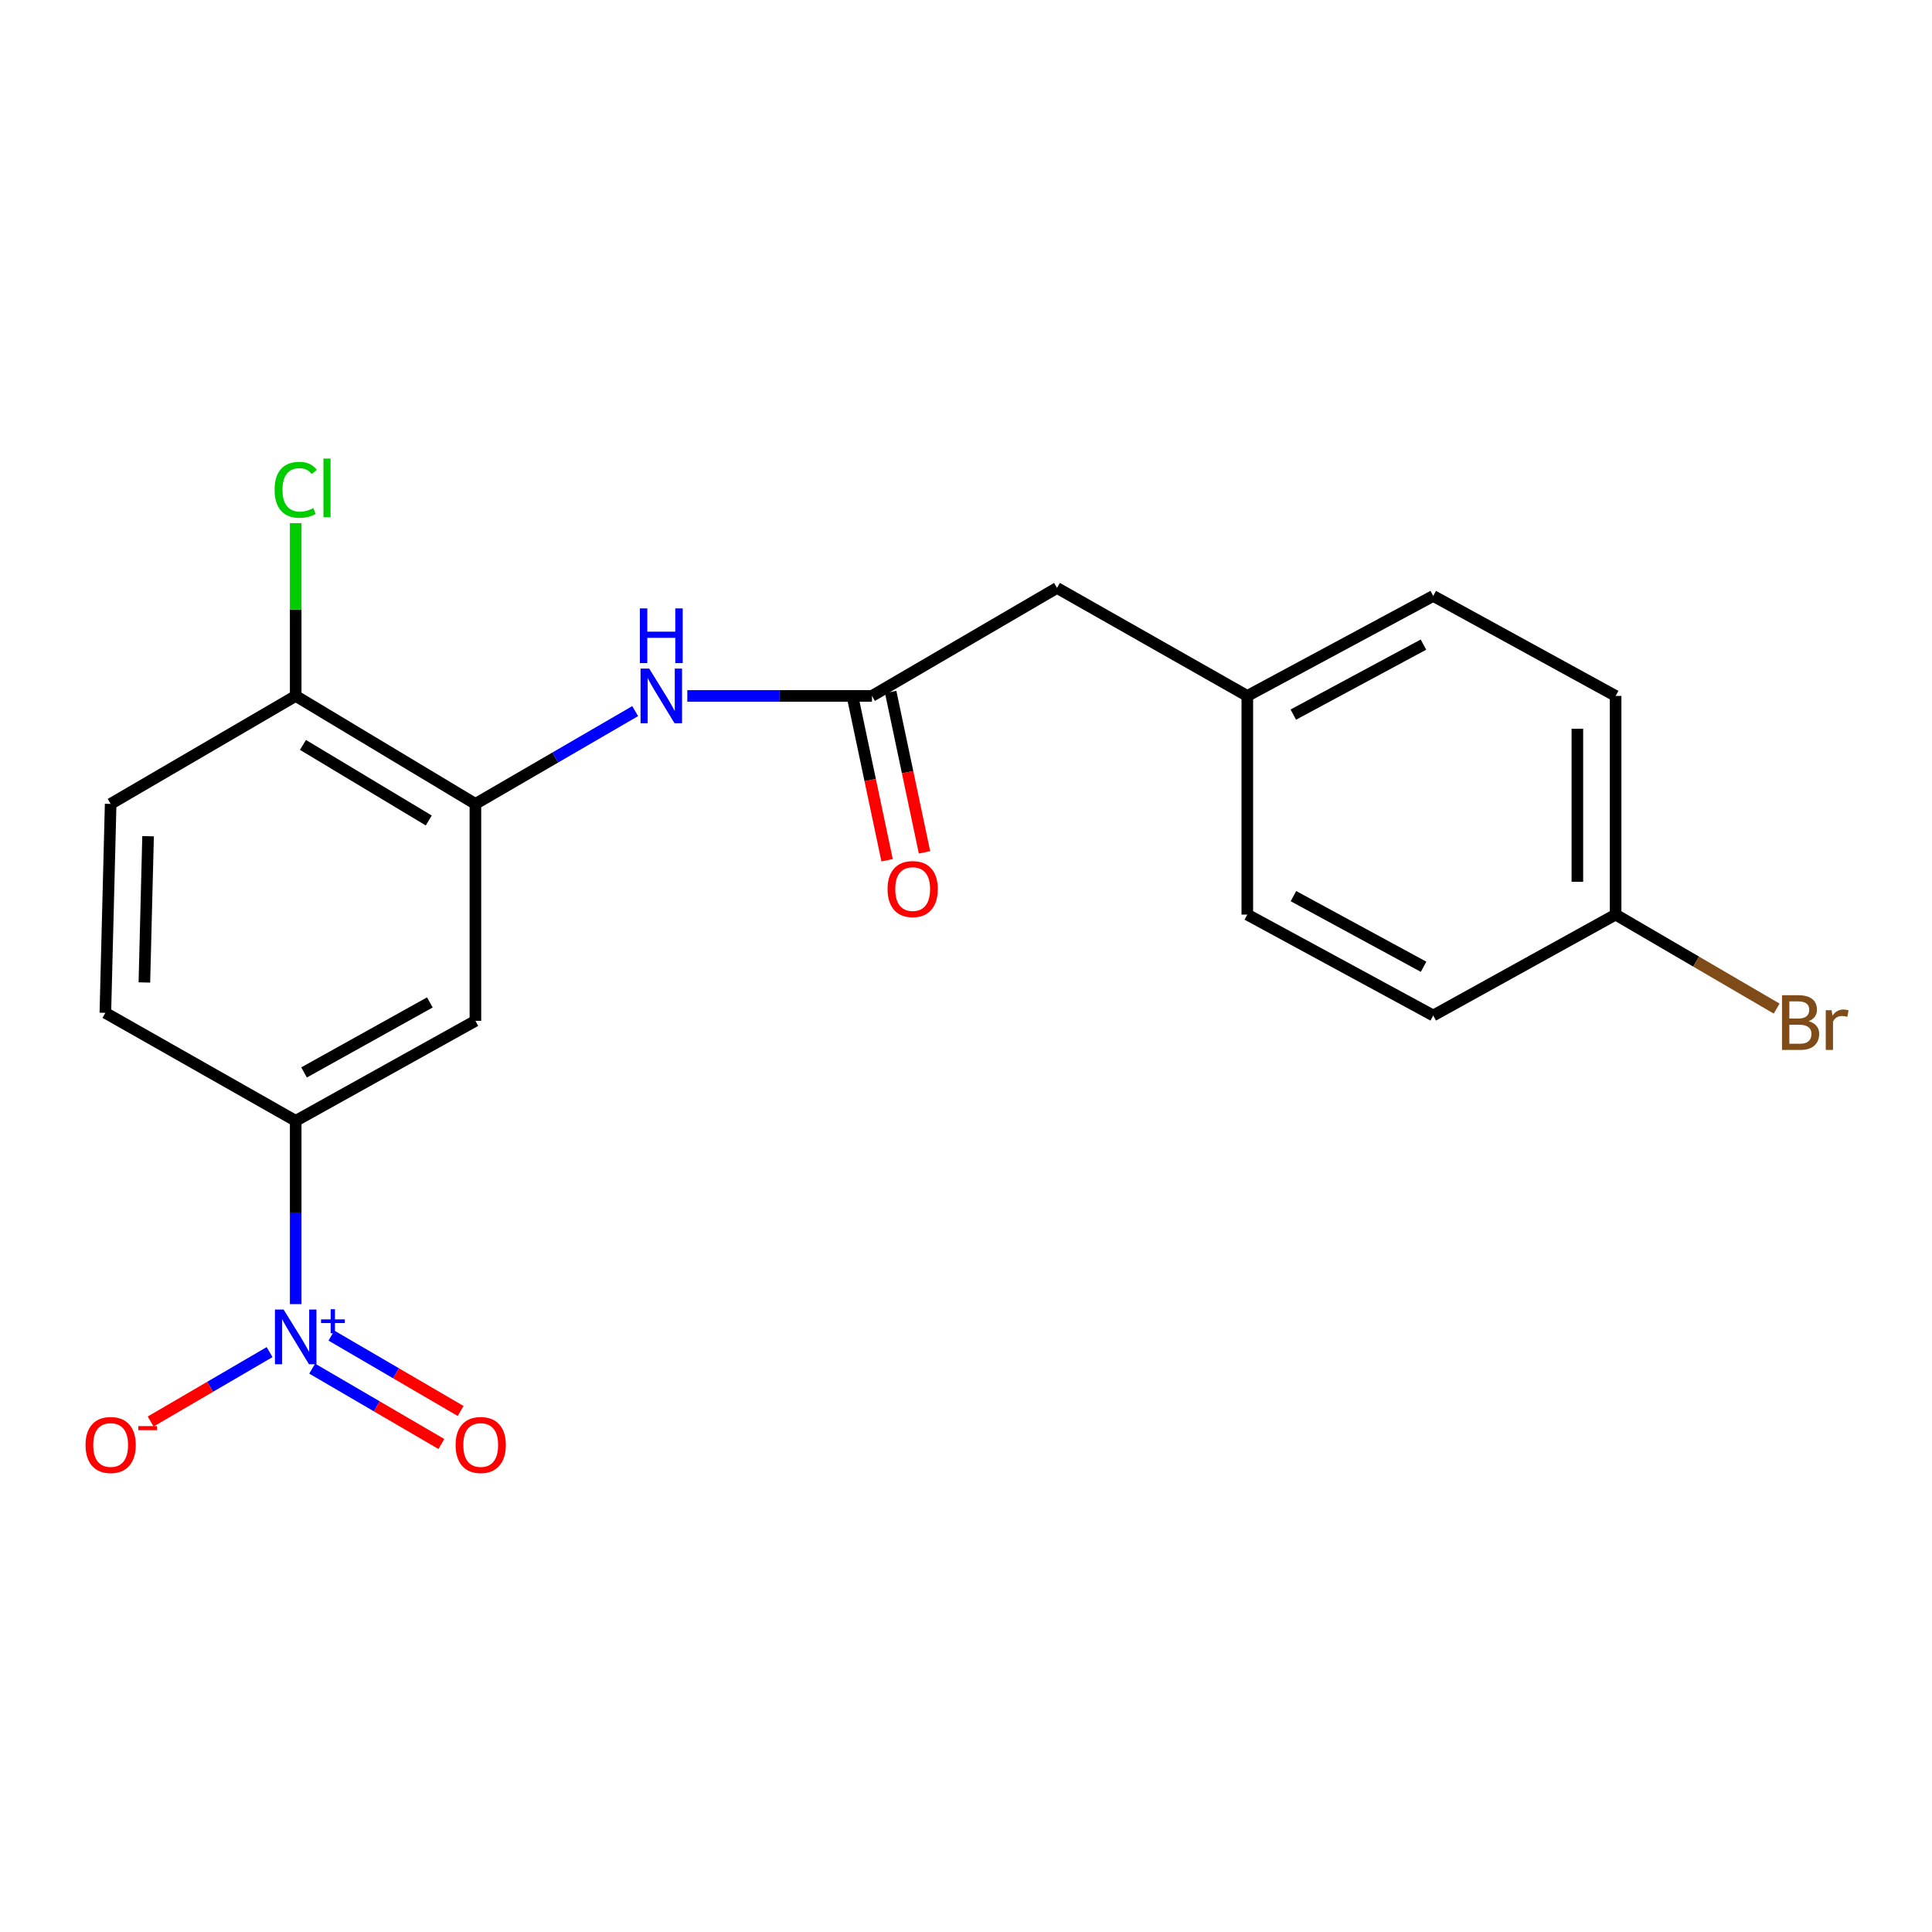 <?xml version='1.0' encoding='iso-8859-1'?>
<svg version='1.1' baseProfile='full'
              xmlns='http://www.w3.org/2000/svg'
                      xmlns:rdkit='http://www.rdkit.org/xml'
                      xmlns:xlink='http://www.w3.org/1999/xlink'
                  xml:space='preserve'
width='1000px' height='1000px' viewBox='0 0 1000 1000'>
<!-- END OF HEADER -->
<rect style='opacity:1.0;fill:#FFFFFF;stroke:none' width='1000' height='1000' x='0' y='0'> </rect>
<path class='bond-1' d='M 153.05,675.011 L 153.05,627.579' style='fill:none;fill-rule:evenodd;stroke:#0000FF;stroke-width:6px;stroke-linecap:butt;stroke-linejoin:miter;stroke-opacity:1' />
<path class='bond-1' d='M 153.05,627.579 L 153.05,580.147' style='fill:none;fill-rule:evenodd;stroke:#000000;stroke-width:6px;stroke-linecap:butt;stroke-linejoin:miter;stroke-opacity:1' />
<path class='bond-5' d='M 139.538,699.849 L 108.757,717.807' style='fill:none;fill-rule:evenodd;stroke:#0000FF;stroke-width:6px;stroke-linecap:butt;stroke-linejoin:miter;stroke-opacity:1' />
<path class='bond-5' d='M 108.757,717.807 L 77.976,735.765' style='fill:none;fill-rule:evenodd;stroke:#FF0000;stroke-width:6px;stroke-linecap:butt;stroke-linejoin:miter;stroke-opacity:1' />
<path class='bond-6' d='M 161.575,708.397 L 195.012,727.907' style='fill:none;fill-rule:evenodd;stroke:#0000FF;stroke-width:6px;stroke-linecap:butt;stroke-linejoin:miter;stroke-opacity:1' />
<path class='bond-6' d='M 195.012,727.907 L 228.449,747.416' style='fill:none;fill-rule:evenodd;stroke:#FF0000;stroke-width:6px;stroke-linecap:butt;stroke-linejoin:miter;stroke-opacity:1' />
<path class='bond-6' d='M 171.549,691.303 L 204.986,710.813' style='fill:none;fill-rule:evenodd;stroke:#0000FF;stroke-width:6px;stroke-linecap:butt;stroke-linejoin:miter;stroke-opacity:1' />
<path class='bond-6' d='M 204.986,710.813 L 238.423,730.322' style='fill:none;fill-rule:evenodd;stroke:#FF0000;stroke-width:6px;stroke-linecap:butt;stroke-linejoin:miter;stroke-opacity:1' />
<path class='bond-0' d='M 246.068,416.101 L 246.068,528.382' style='fill:none;fill-rule:evenodd;stroke:#000000;stroke-width:6px;stroke-linecap:butt;stroke-linejoin:miter;stroke-opacity:1' />
<path class='bond-3' d='M 246.068,416.101 L 287.416,392.084' style='fill:none;fill-rule:evenodd;stroke:#000000;stroke-width:6px;stroke-linecap:butt;stroke-linejoin:miter;stroke-opacity:1' />
<path class='bond-3' d='M 287.416,392.084 L 328.764,368.067' style='fill:none;fill-rule:evenodd;stroke:#0000FF;stroke-width:6px;stroke-linecap:butt;stroke-linejoin:miter;stroke-opacity:1' />
<path class='bond-20' d='M 246.068,416.101 L 153.05,360.213' style='fill:none;fill-rule:evenodd;stroke:#000000;stroke-width:6px;stroke-linecap:butt;stroke-linejoin:miter;stroke-opacity:1' />
<path class='bond-20' d='M 221.923,424.682 L 156.81,385.561' style='fill:none;fill-rule:evenodd;stroke:#000000;stroke-width:6px;stroke-linecap:butt;stroke-linejoin:miter;stroke-opacity:1' />
<path class='bond-2' d='M 153.05,580.147 L 246.068,528.382' style='fill:none;fill-rule:evenodd;stroke:#000000;stroke-width:6px;stroke-linecap:butt;stroke-linejoin:miter;stroke-opacity:1' />
<path class='bond-2' d='M 157.379,555.089 L 222.491,518.853' style='fill:none;fill-rule:evenodd;stroke:#000000;stroke-width:6px;stroke-linecap:butt;stroke-linejoin:miter;stroke-opacity:1' />
<path class='bond-9' d='M 153.05,580.147 L 54.534,524.248' style='fill:none;fill-rule:evenodd;stroke:#000000;stroke-width:6px;stroke-linecap:butt;stroke-linejoin:miter;stroke-opacity:1' />
<path class='bond-4' d='M 355.752,360.213 L 403.543,360.213' style='fill:none;fill-rule:evenodd;stroke:#0000FF;stroke-width:6px;stroke-linecap:butt;stroke-linejoin:miter;stroke-opacity:1' />
<path class='bond-4' d='M 403.543,360.213 L 451.335,360.213' style='fill:none;fill-rule:evenodd;stroke:#000000;stroke-width:6px;stroke-linecap:butt;stroke-linejoin:miter;stroke-opacity:1' />
<path class='bond-8' d='M 441.652,362.255 L 450.406,403.759' style='fill:none;fill-rule:evenodd;stroke:#000000;stroke-width:6px;stroke-linecap:butt;stroke-linejoin:miter;stroke-opacity:1' />
<path class='bond-8' d='M 450.406,403.759 L 459.16,445.262' style='fill:none;fill-rule:evenodd;stroke:#FF0000;stroke-width:6px;stroke-linecap:butt;stroke-linejoin:miter;stroke-opacity:1' />
<path class='bond-8' d='M 461.017,358.171 L 469.771,399.674' style='fill:none;fill-rule:evenodd;stroke:#000000;stroke-width:6px;stroke-linecap:butt;stroke-linejoin:miter;stroke-opacity:1' />
<path class='bond-8' d='M 469.771,399.674 L 478.525,441.178' style='fill:none;fill-rule:evenodd;stroke:#FF0000;stroke-width:6px;stroke-linecap:butt;stroke-linejoin:miter;stroke-opacity:1' />
<path class='bond-11' d='M 451.335,360.213 L 547.101,304.314' style='fill:none;fill-rule:evenodd;stroke:#000000;stroke-width:6px;stroke-linecap:butt;stroke-linejoin:miter;stroke-opacity:1' />
<path class='bond-7' d='M 153.05,360.213 L 57.272,416.101' style='fill:none;fill-rule:evenodd;stroke:#000000;stroke-width:6px;stroke-linecap:butt;stroke-linejoin:miter;stroke-opacity:1' />
<path class='bond-14' d='M 153.05,360.213 L 153.05,315.492' style='fill:none;fill-rule:evenodd;stroke:#000000;stroke-width:6px;stroke-linecap:butt;stroke-linejoin:miter;stroke-opacity:1' />
<path class='bond-14' d='M 153.05,315.492 L 153.05,270.77' style='fill:none;fill-rule:evenodd;stroke:#00CC00;stroke-width:6px;stroke-linecap:butt;stroke-linejoin:miter;stroke-opacity:1' />
<path class='bond-10' d='M 54.534,524.248 L 57.272,416.101' style='fill:none;fill-rule:evenodd;stroke:#000000;stroke-width:6px;stroke-linecap:butt;stroke-linejoin:miter;stroke-opacity:1' />
<path class='bond-10' d='M 74.73,508.527 L 76.646,432.824' style='fill:none;fill-rule:evenodd;stroke:#000000;stroke-width:6px;stroke-linecap:butt;stroke-linejoin:miter;stroke-opacity:1' />
<path class='bond-12' d='M 547.101,304.314 L 645.606,360.213' style='fill:none;fill-rule:evenodd;stroke:#000000;stroke-width:6px;stroke-linecap:butt;stroke-linejoin:miter;stroke-opacity:1' />
<path class='bond-18' d='M 645.606,360.213 L 645.606,473.396' style='fill:none;fill-rule:evenodd;stroke:#000000;stroke-width:6px;stroke-linecap:butt;stroke-linejoin:miter;stroke-opacity:1' />
<path class='bond-19' d='M 645.606,360.213 L 741.835,308.459' style='fill:none;fill-rule:evenodd;stroke:#000000;stroke-width:6px;stroke-linecap:butt;stroke-linejoin:miter;stroke-opacity:1' />
<path class='bond-19' d='M 669.415,369.88 L 736.775,333.653' style='fill:none;fill-rule:evenodd;stroke:#000000;stroke-width:6px;stroke-linecap:butt;stroke-linejoin:miter;stroke-opacity:1' />
<path class='bond-13' d='M 836.238,473.396 L 836.238,360.213' style='fill:none;fill-rule:evenodd;stroke:#000000;stroke-width:6px;stroke-linecap:butt;stroke-linejoin:miter;stroke-opacity:1' />
<path class='bond-13' d='M 816.447,456.419 L 816.447,377.19' style='fill:none;fill-rule:evenodd;stroke:#000000;stroke-width:6px;stroke-linecap:butt;stroke-linejoin:miter;stroke-opacity:1' />
<path class='bond-15' d='M 836.238,473.396 L 877.915,497.723' style='fill:none;fill-rule:evenodd;stroke:#000000;stroke-width:6px;stroke-linecap:butt;stroke-linejoin:miter;stroke-opacity:1' />
<path class='bond-15' d='M 877.915,497.723 L 919.591,522.051' style='fill:none;fill-rule:evenodd;stroke:#7F4C19;stroke-width:6px;stroke-linecap:butt;stroke-linejoin:miter;stroke-opacity:1' />
<path class='bond-21' d='M 836.238,473.396 L 741.835,525.622' style='fill:none;fill-rule:evenodd;stroke:#000000;stroke-width:6px;stroke-linecap:butt;stroke-linejoin:miter;stroke-opacity:1' />
<path class='bond-16' d='M 836.238,360.213 L 741.835,308.459' style='fill:none;fill-rule:evenodd;stroke:#000000;stroke-width:6px;stroke-linecap:butt;stroke-linejoin:miter;stroke-opacity:1' />
<path class='bond-17' d='M 741.835,525.622 L 645.606,473.396' style='fill:none;fill-rule:evenodd;stroke:#000000;stroke-width:6px;stroke-linecap:butt;stroke-linejoin:miter;stroke-opacity:1' />
<path class='bond-17' d='M 736.841,500.394 L 669.481,463.836' style='fill:none;fill-rule:evenodd;stroke:#000000;stroke-width:6px;stroke-linecap:butt;stroke-linejoin:miter;stroke-opacity:1' />
<path  class='atom-0' d='M 146.79 677.806
L 156.07 692.806
Q 156.99 694.286, 158.47 696.966
Q 159.95 699.646, 160.03 699.806
L 160.03 677.806
L 163.79 677.806
L 163.79 706.126
L 159.91 706.126
L 149.95 689.726
Q 148.79 687.806, 147.55 685.606
Q 146.35 683.406, 145.99 682.726
L 145.99 706.126
L 142.31 706.126
L 142.31 677.806
L 146.79 677.806
' fill='#0000FF'/>
<path  class='atom-0' d='M 166.166 682.911
L 171.156 682.911
L 171.156 677.658
L 173.373 677.658
L 173.373 682.911
L 178.495 682.911
L 178.495 684.812
L 173.373 684.812
L 173.373 690.092
L 171.156 690.092
L 171.156 684.812
L 166.166 684.812
L 166.166 682.911
' fill='#0000FF'/>
<path  class='atom-4' d='M 336.026 346.053
L 345.306 361.053
Q 346.226 362.533, 347.706 365.213
Q 349.186 367.893, 349.266 368.053
L 349.266 346.053
L 353.026 346.053
L 353.026 374.373
L 349.146 374.373
L 339.186 357.973
Q 338.026 356.053, 336.786 353.853
Q 335.586 351.653, 335.226 350.973
L 335.226 374.373
L 331.546 374.373
L 331.546 346.053
L 336.026 346.053
' fill='#0000FF'/>
<path  class='atom-4' d='M 331.206 314.901
L 335.046 314.901
L 335.046 326.941
L 349.526 326.941
L 349.526 314.901
L 353.366 314.901
L 353.366 343.221
L 349.526 343.221
L 349.526 330.141
L 335.046 330.141
L 335.046 343.221
L 331.206 343.221
L 331.206 314.901
' fill='#0000FF'/>
<path  class='atom-6' d='M 44.272 747.923
Q 44.272 741.123, 47.632 737.323
Q 50.992 733.523, 57.272 733.523
Q 63.552 733.523, 66.912 737.323
Q 70.272 741.123, 70.272 747.923
Q 70.272 754.803, 66.872 758.723
Q 63.472 762.603, 57.272 762.603
Q 51.032 762.603, 47.632 758.723
Q 44.272 754.843, 44.272 747.923
M 57.272 759.403
Q 61.592 759.403, 63.912 756.523
Q 66.272 753.603, 66.272 747.923
Q 66.272 742.363, 63.912 739.563
Q 61.592 736.723, 57.272 736.723
Q 52.952 736.723, 50.592 739.523
Q 48.272 742.323, 48.272 747.923
Q 48.272 753.643, 50.592 756.523
Q 52.952 759.403, 57.272 759.403
' fill='#FF0000'/>
<path  class='atom-6' d='M 71.592 738.146
L 81.281 738.146
L 81.281 740.258
L 71.592 740.258
L 71.592 738.146
' fill='#FF0000'/>
<path  class='atom-7' d='M 235.817 747.923
Q 235.817 741.123, 239.177 737.323
Q 242.537 733.523, 248.817 733.523
Q 255.097 733.523, 258.457 737.323
Q 261.817 741.123, 261.817 747.923
Q 261.817 754.803, 258.417 758.723
Q 255.017 762.603, 248.817 762.603
Q 242.577 762.603, 239.177 758.723
Q 235.817 754.843, 235.817 747.923
M 248.817 759.403
Q 253.137 759.403, 255.457 756.523
Q 257.817 753.603, 257.817 747.923
Q 257.817 742.363, 255.457 739.563
Q 253.137 736.723, 248.817 736.723
Q 244.497 736.723, 242.137 739.523
Q 239.817 742.323, 239.817 747.923
Q 239.817 753.643, 242.137 756.523
Q 244.497 759.403, 248.817 759.403
' fill='#FF0000'/>
<path  class='atom-9' d='M 459.401 460.172
Q 459.401 453.372, 462.761 449.572
Q 466.121 445.772, 472.401 445.772
Q 478.681 445.772, 482.041 449.572
Q 485.401 453.372, 485.401 460.172
Q 485.401 467.052, 482.001 470.972
Q 478.601 474.852, 472.401 474.852
Q 466.161 474.852, 462.761 470.972
Q 459.401 467.092, 459.401 460.172
M 472.401 471.652
Q 476.721 471.652, 479.041 468.772
Q 481.401 465.852, 481.401 460.172
Q 481.401 454.612, 479.041 451.812
Q 476.721 448.972, 472.401 448.972
Q 468.081 448.972, 465.721 451.772
Q 463.401 454.572, 463.401 460.172
Q 463.401 465.892, 465.721 468.772
Q 468.081 471.652, 472.401 471.652
' fill='#FF0000'/>
<path  class='atom-15' d='M 142.13 253.519
Q 142.13 246.479, 145.41 242.799
Q 148.73 239.079, 155.01 239.079
Q 160.85 239.079, 163.97 243.199
L 161.33 245.359
Q 159.05 242.359, 155.01 242.359
Q 150.73 242.359, 148.45 245.239
Q 146.21 248.079, 146.21 253.519
Q 146.21 259.119, 148.53 261.999
Q 150.89 264.879, 155.45 264.879
Q 158.57 264.879, 162.21 262.999
L 163.33 265.999
Q 161.85 266.959, 159.61 267.519
Q 157.37 268.079, 154.89 268.079
Q 148.73 268.079, 145.41 264.319
Q 142.13 260.559, 142.13 253.519
' fill='#00CC00'/>
<path  class='atom-15' d='M 167.41 237.359
L 171.09 237.359
L 171.09 267.719
L 167.41 267.719
L 167.41 237.359
' fill='#00CC00'/>
<path  class='atom-16' d='M 936.123 528.564
Q 938.843 529.324, 940.203 531.004
Q 941.603 532.644, 941.603 535.084
Q 941.603 539.004, 939.083 541.244
Q 936.603 543.444, 931.883 543.444
L 922.363 543.444
L 922.363 515.124
L 930.723 515.124
Q 935.563 515.124, 938.003 517.084
Q 940.443 519.044, 940.443 522.644
Q 940.443 526.924, 936.123 528.564
M 926.163 518.324
L 926.163 527.204
L 930.723 527.204
Q 933.523 527.204, 934.963 526.084
Q 936.443 524.924, 936.443 522.644
Q 936.443 518.324, 930.723 518.324
L 926.163 518.324
M 931.883 540.244
Q 934.643 540.244, 936.123 538.924
Q 937.603 537.604, 937.603 535.084
Q 937.603 532.764, 935.963 531.604
Q 934.363 530.404, 931.283 530.404
L 926.163 530.404
L 926.163 540.244
L 931.883 540.244
' fill='#7F4C19'/>
<path  class='atom-16' d='M 948.043 522.884
L 948.483 525.724
Q 950.643 522.524, 954.163 522.524
Q 955.283 522.524, 956.803 522.924
L 956.203 526.284
Q 954.483 525.884, 953.523 525.884
Q 951.843 525.884, 950.723 526.564
Q 949.643 527.204, 948.763 528.764
L 948.763 543.444
L 945.003 543.444
L 945.003 522.884
L 948.043 522.884
' fill='#7F4C19'/>
</svg>
